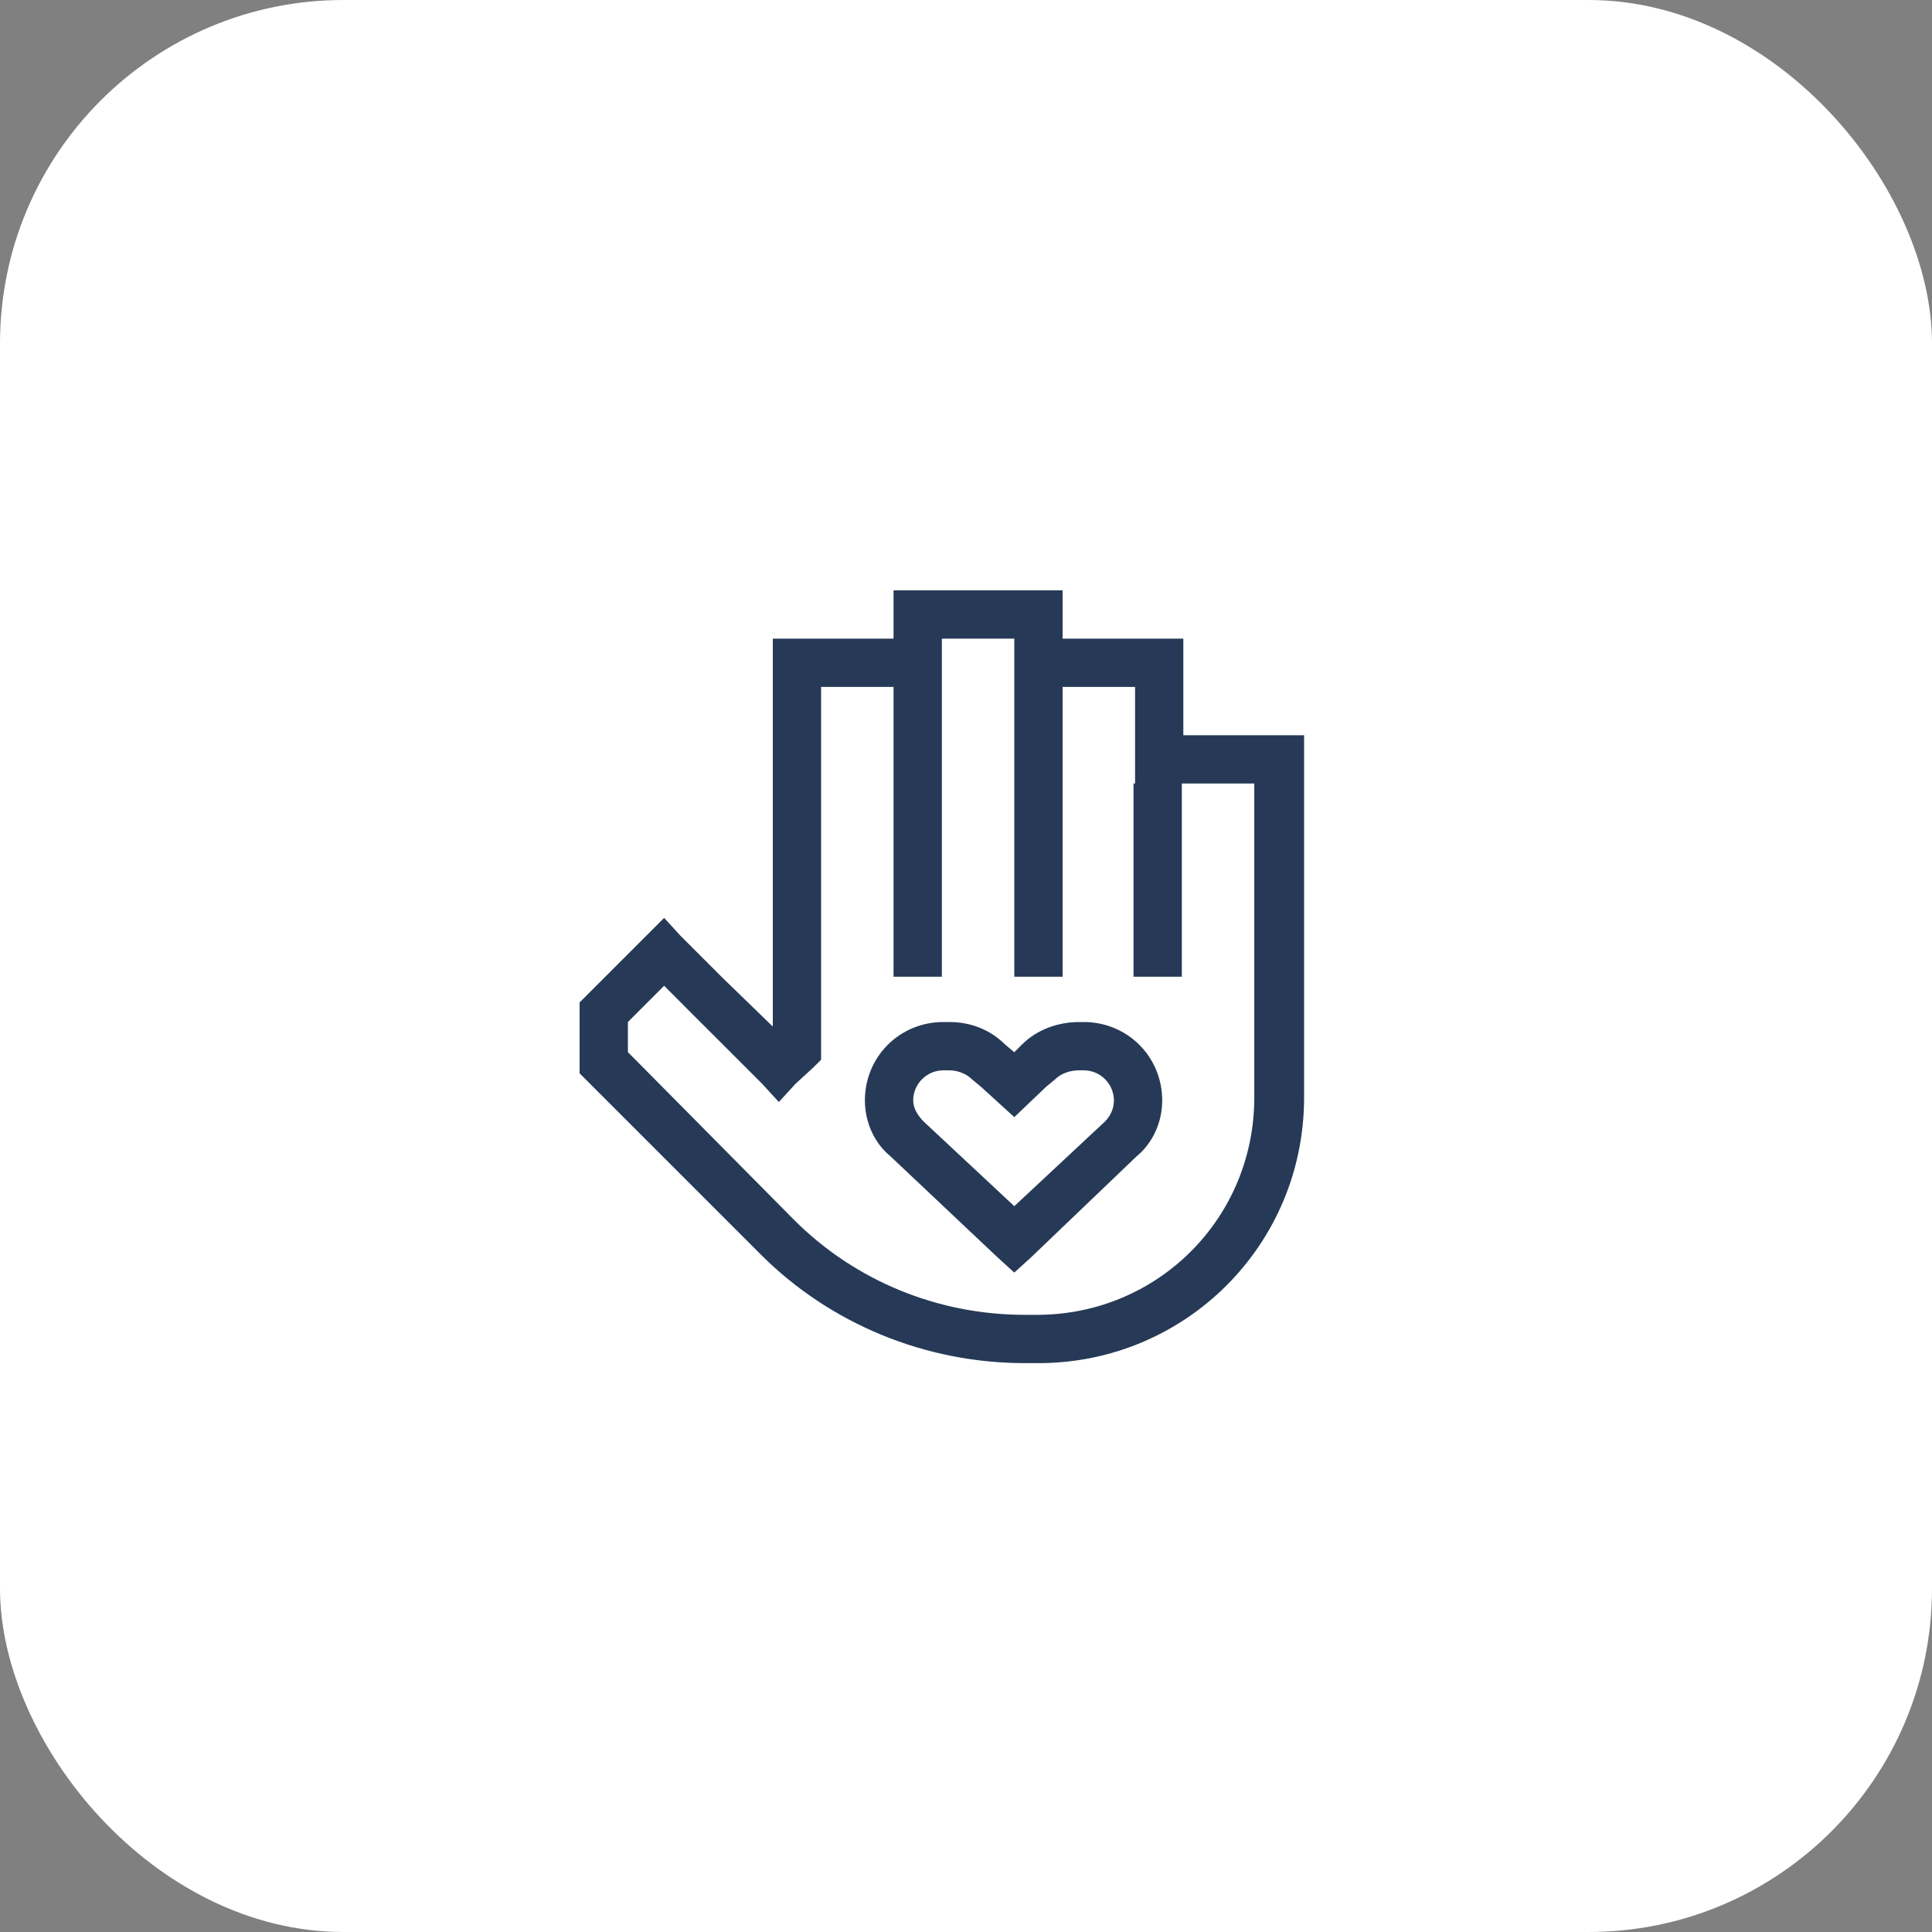 <svg width="45" height="45" viewBox="0 0 45 45" fill="none" xmlns="http://www.w3.org/2000/svg">
<rect x="0" y="0" width="45" height="45" fill="#808080" stroke="none"/>
<rect width="45" height="45" rx="8" fill="white"/>
<path d="M20.812 13.75H21.375H24.188H24.75V14.312V14.875H27H27.562V15.438V17.125H29.812H30.375V17.688V25.562C30.375 29.008 27.598 31.75 24.188 31.75H23.871C21.551 31.75 19.336 30.836 17.719 29.219L14.062 25.562L13.641 25.141L13.5 25V24.754V23.594V23.348L13.641 23.207L15.047 21.801L15.469 21.379L15.855 21.801L16.84 22.785L18 23.91V15.438V14.875H18.562H20.812V14.312V13.75ZM26.438 18.25V17.688V16H24.75V16.562V22.188V22.75H23.625V22.188V16.562V16V15.438V14.875H21.938V15.438V22.188V22.75H20.812V22.188V16H19.125V24.438V24.684L18.949 24.859L18.527 25.246L18.141 25.668L17.754 25.246L16.066 23.559L15.469 22.961L14.625 23.805V24.508L14.871 24.754L18.492 28.41C19.934 29.852 21.867 30.625 23.871 30.625H24.152C26.965 30.625 29.215 28.375 29.215 25.562V18.25H27.527V22.188V22.75H26.402V22.188V18.25H26.438ZM22.852 25.316L22.641 25.141C22.5 25 22.289 24.93 22.113 24.93H21.973C21.586 24.93 21.27 25.246 21.27 25.633C21.27 25.809 21.375 25.984 21.516 26.125L23.625 28.094L25.734 26.125C25.875 25.984 25.945 25.809 25.945 25.633C25.945 25.246 25.629 24.93 25.242 24.93H25.137C24.926 24.93 24.715 25 24.574 25.141L24.363 25.316L23.625 26.02L22.852 25.316ZM20.145 25.633C20.145 24.613 20.953 23.805 21.973 23.805H22.113C22.605 23.805 23.062 23.98 23.414 24.332L23.625 24.508L23.801 24.332C24.152 23.98 24.645 23.805 25.137 23.805H25.242C26.262 23.805 27.07 24.613 27.07 25.633C27.07 26.125 26.859 26.617 26.473 26.934L24.012 29.289L23.625 29.641L23.238 29.289L20.742 26.934C20.355 26.617 20.145 26.125 20.145 25.633Z" fill="#263A57"/>
</svg>
